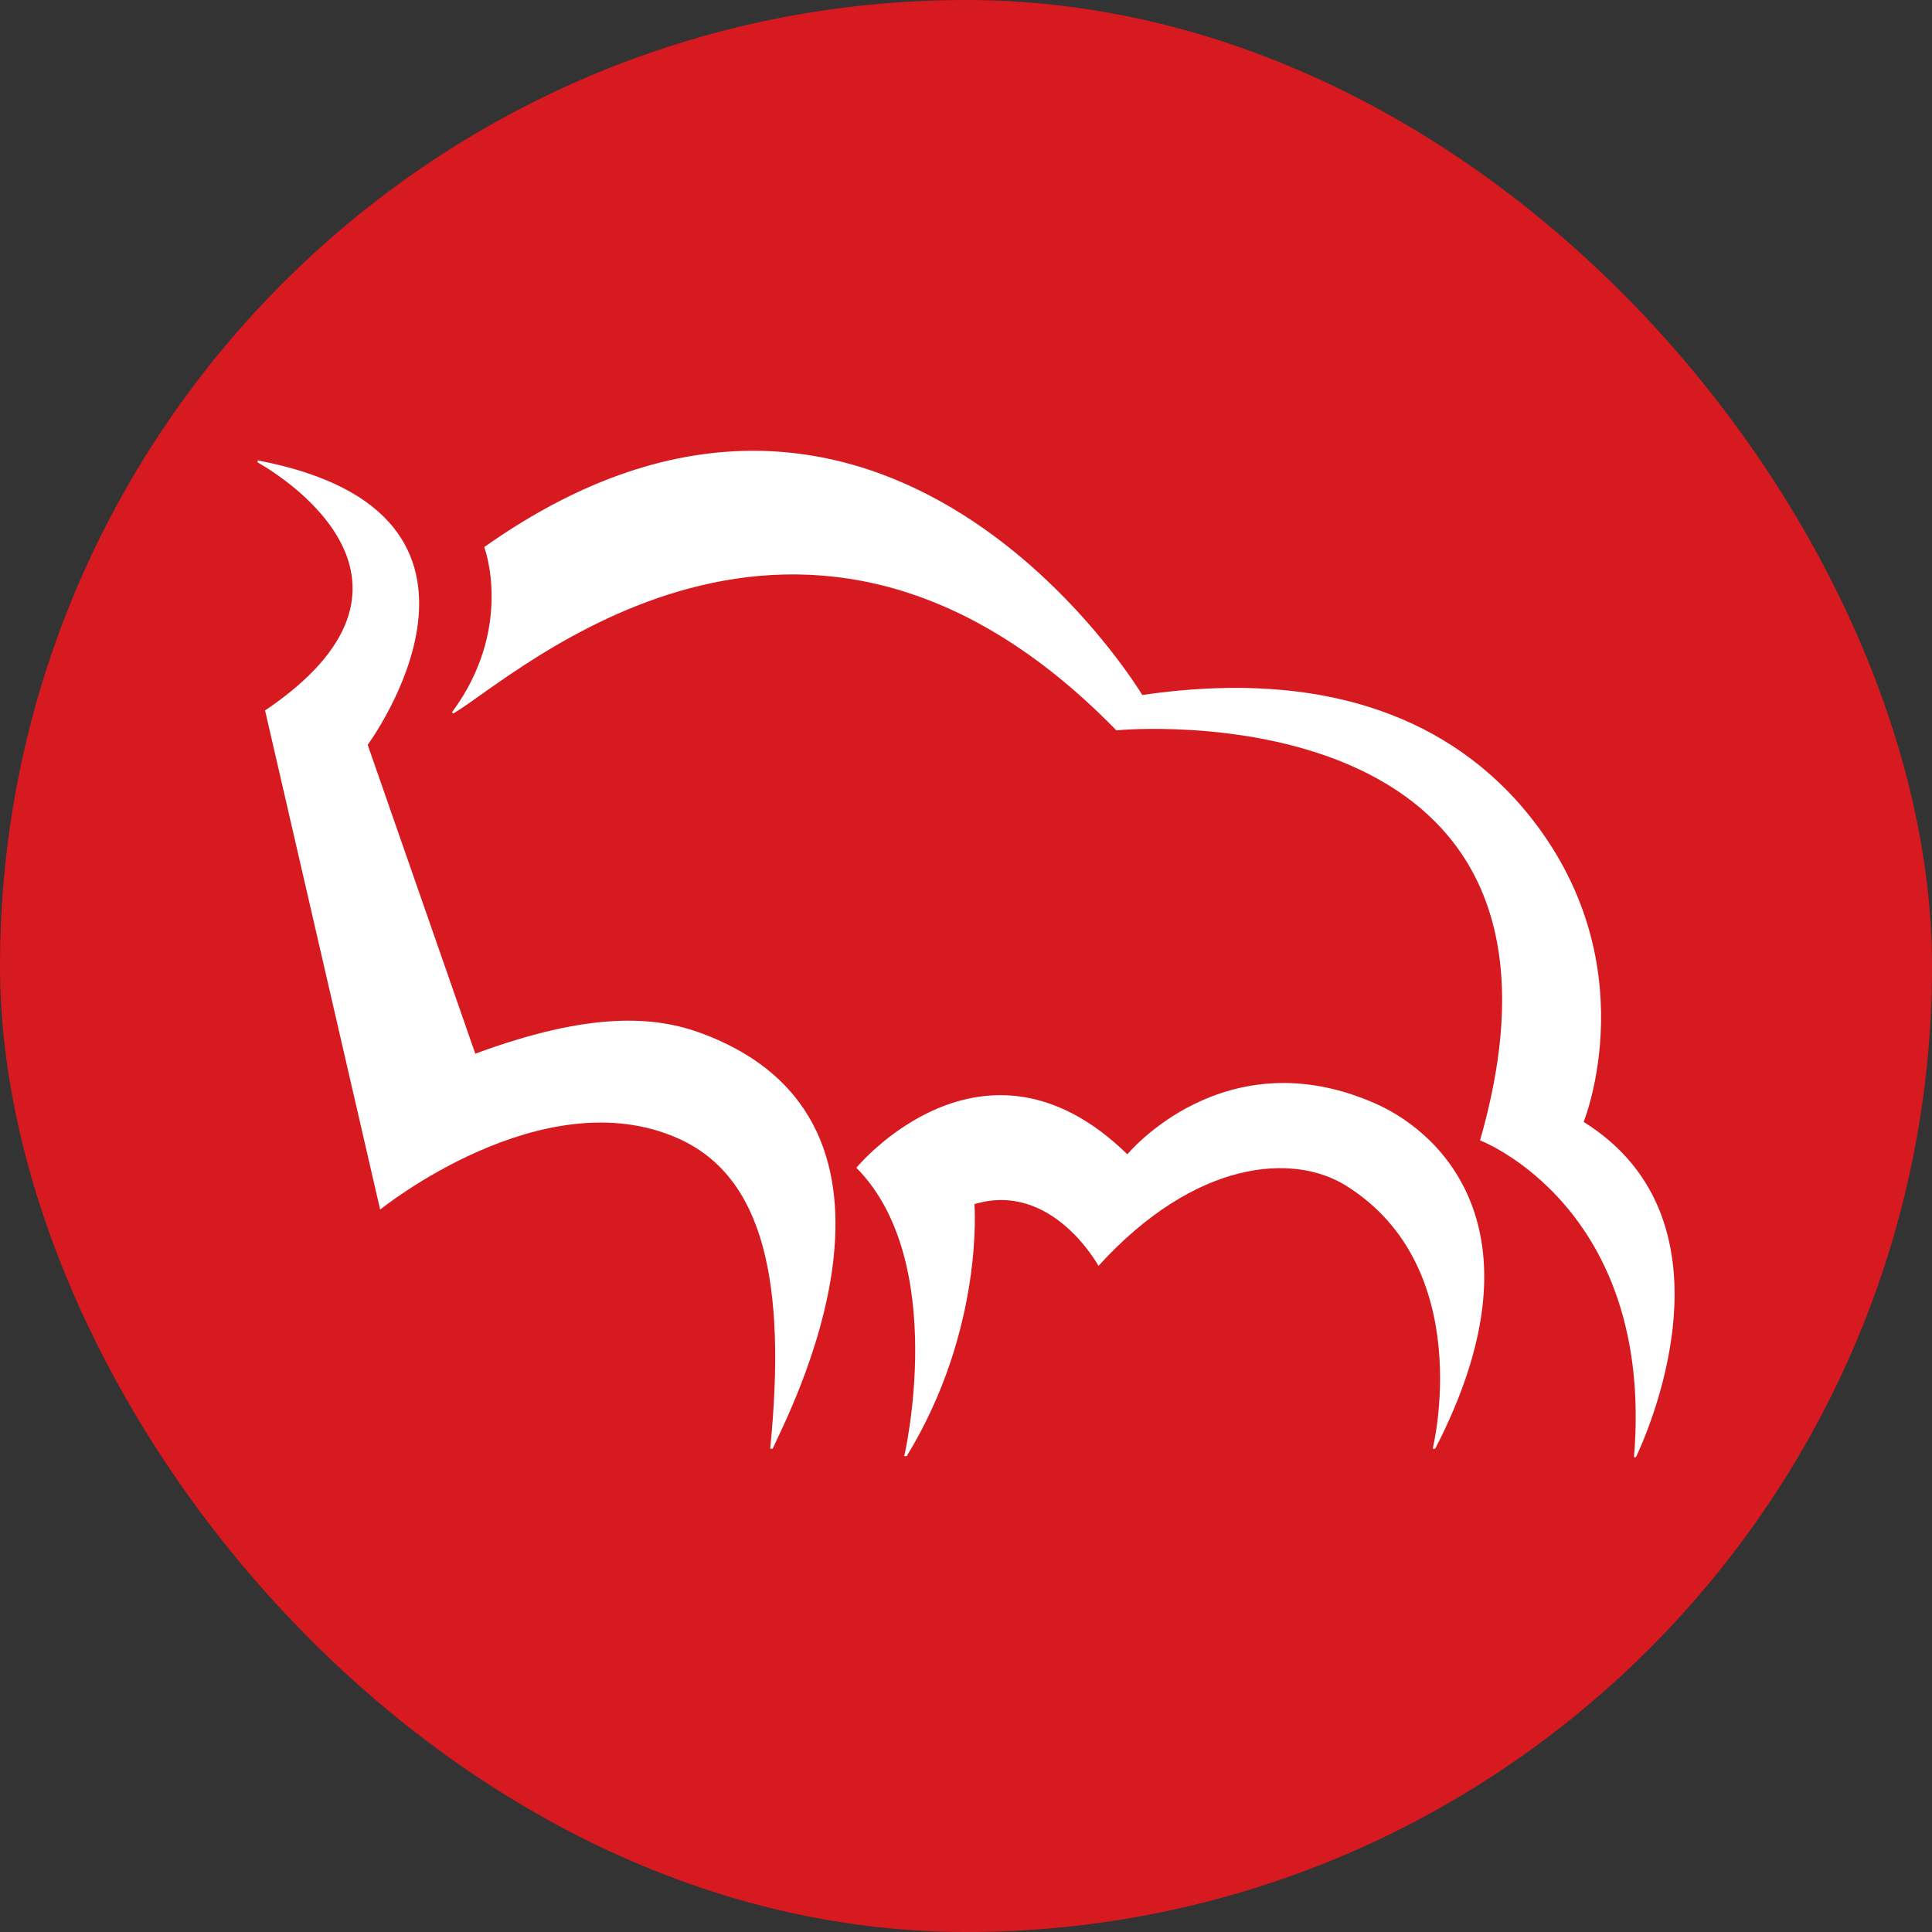 <svg width="60" height="60" viewBox="0 0 60 60" fill="none" xmlns="http://www.w3.org/2000/svg">
<rect x="0" y="0" width="60" height="60" fill="#333333" stroke="none"/>
<rect width="60" height="60" rx="30" fill="#D71920"/>
<path d="M45.964 35.415C45.964 35.415 51.394 37.488 50.745 45.254H50.806C51.038 44.759 54.21 37.983 49.182 34.842C49.182 34.842 51.209 29.861 47.418 25.235C45.485 22.884 41.942 20.64 35.475 21.584C35.475 21.584 27.462 8.202 15.039 16.989C15.039 16.989 15.983 19.496 14.033 22.126L14.08 22.157C15.967 21.058 24.94 12.704 34.671 22.683C34.671 22.667 50.033 21.244 45.964 35.415Z" fill="white"/>
<path d="M26.595 36.265C26.595 36.265 30.54 31.485 35.011 35.848C35.011 35.848 38.028 32.181 42.746 34.285C44.881 35.244 47.991 38.369 44.572 44.991H44.494C44.494 44.991 45.887 39.375 41.803 36.822C40.163 35.801 37.13 36.002 34.114 39.313C34.114 39.313 32.675 36.668 30.262 37.395C30.262 37.395 30.571 41.278 28.158 45.223H28.08C28.08 45.254 29.488 39.189 26.595 36.265Z" fill="white"/>
<path d="M11.806 37.565C11.806 37.565 16.849 33.481 21.057 35.353C23.733 36.544 24.43 39.855 23.919 44.991C23.919 44.991 23.981 44.991 23.996 44.991C24.383 44.093 29.334 34.889 21.784 32.089C20.361 31.562 18.365 31.392 14.761 32.723L11.419 23.131C11.419 23.131 16.725 15.953 8 14.298V14.36C8.851 14.839 14.049 18.134 8.232 22.064L11.806 37.565Z" fill="white"/>
</svg>
